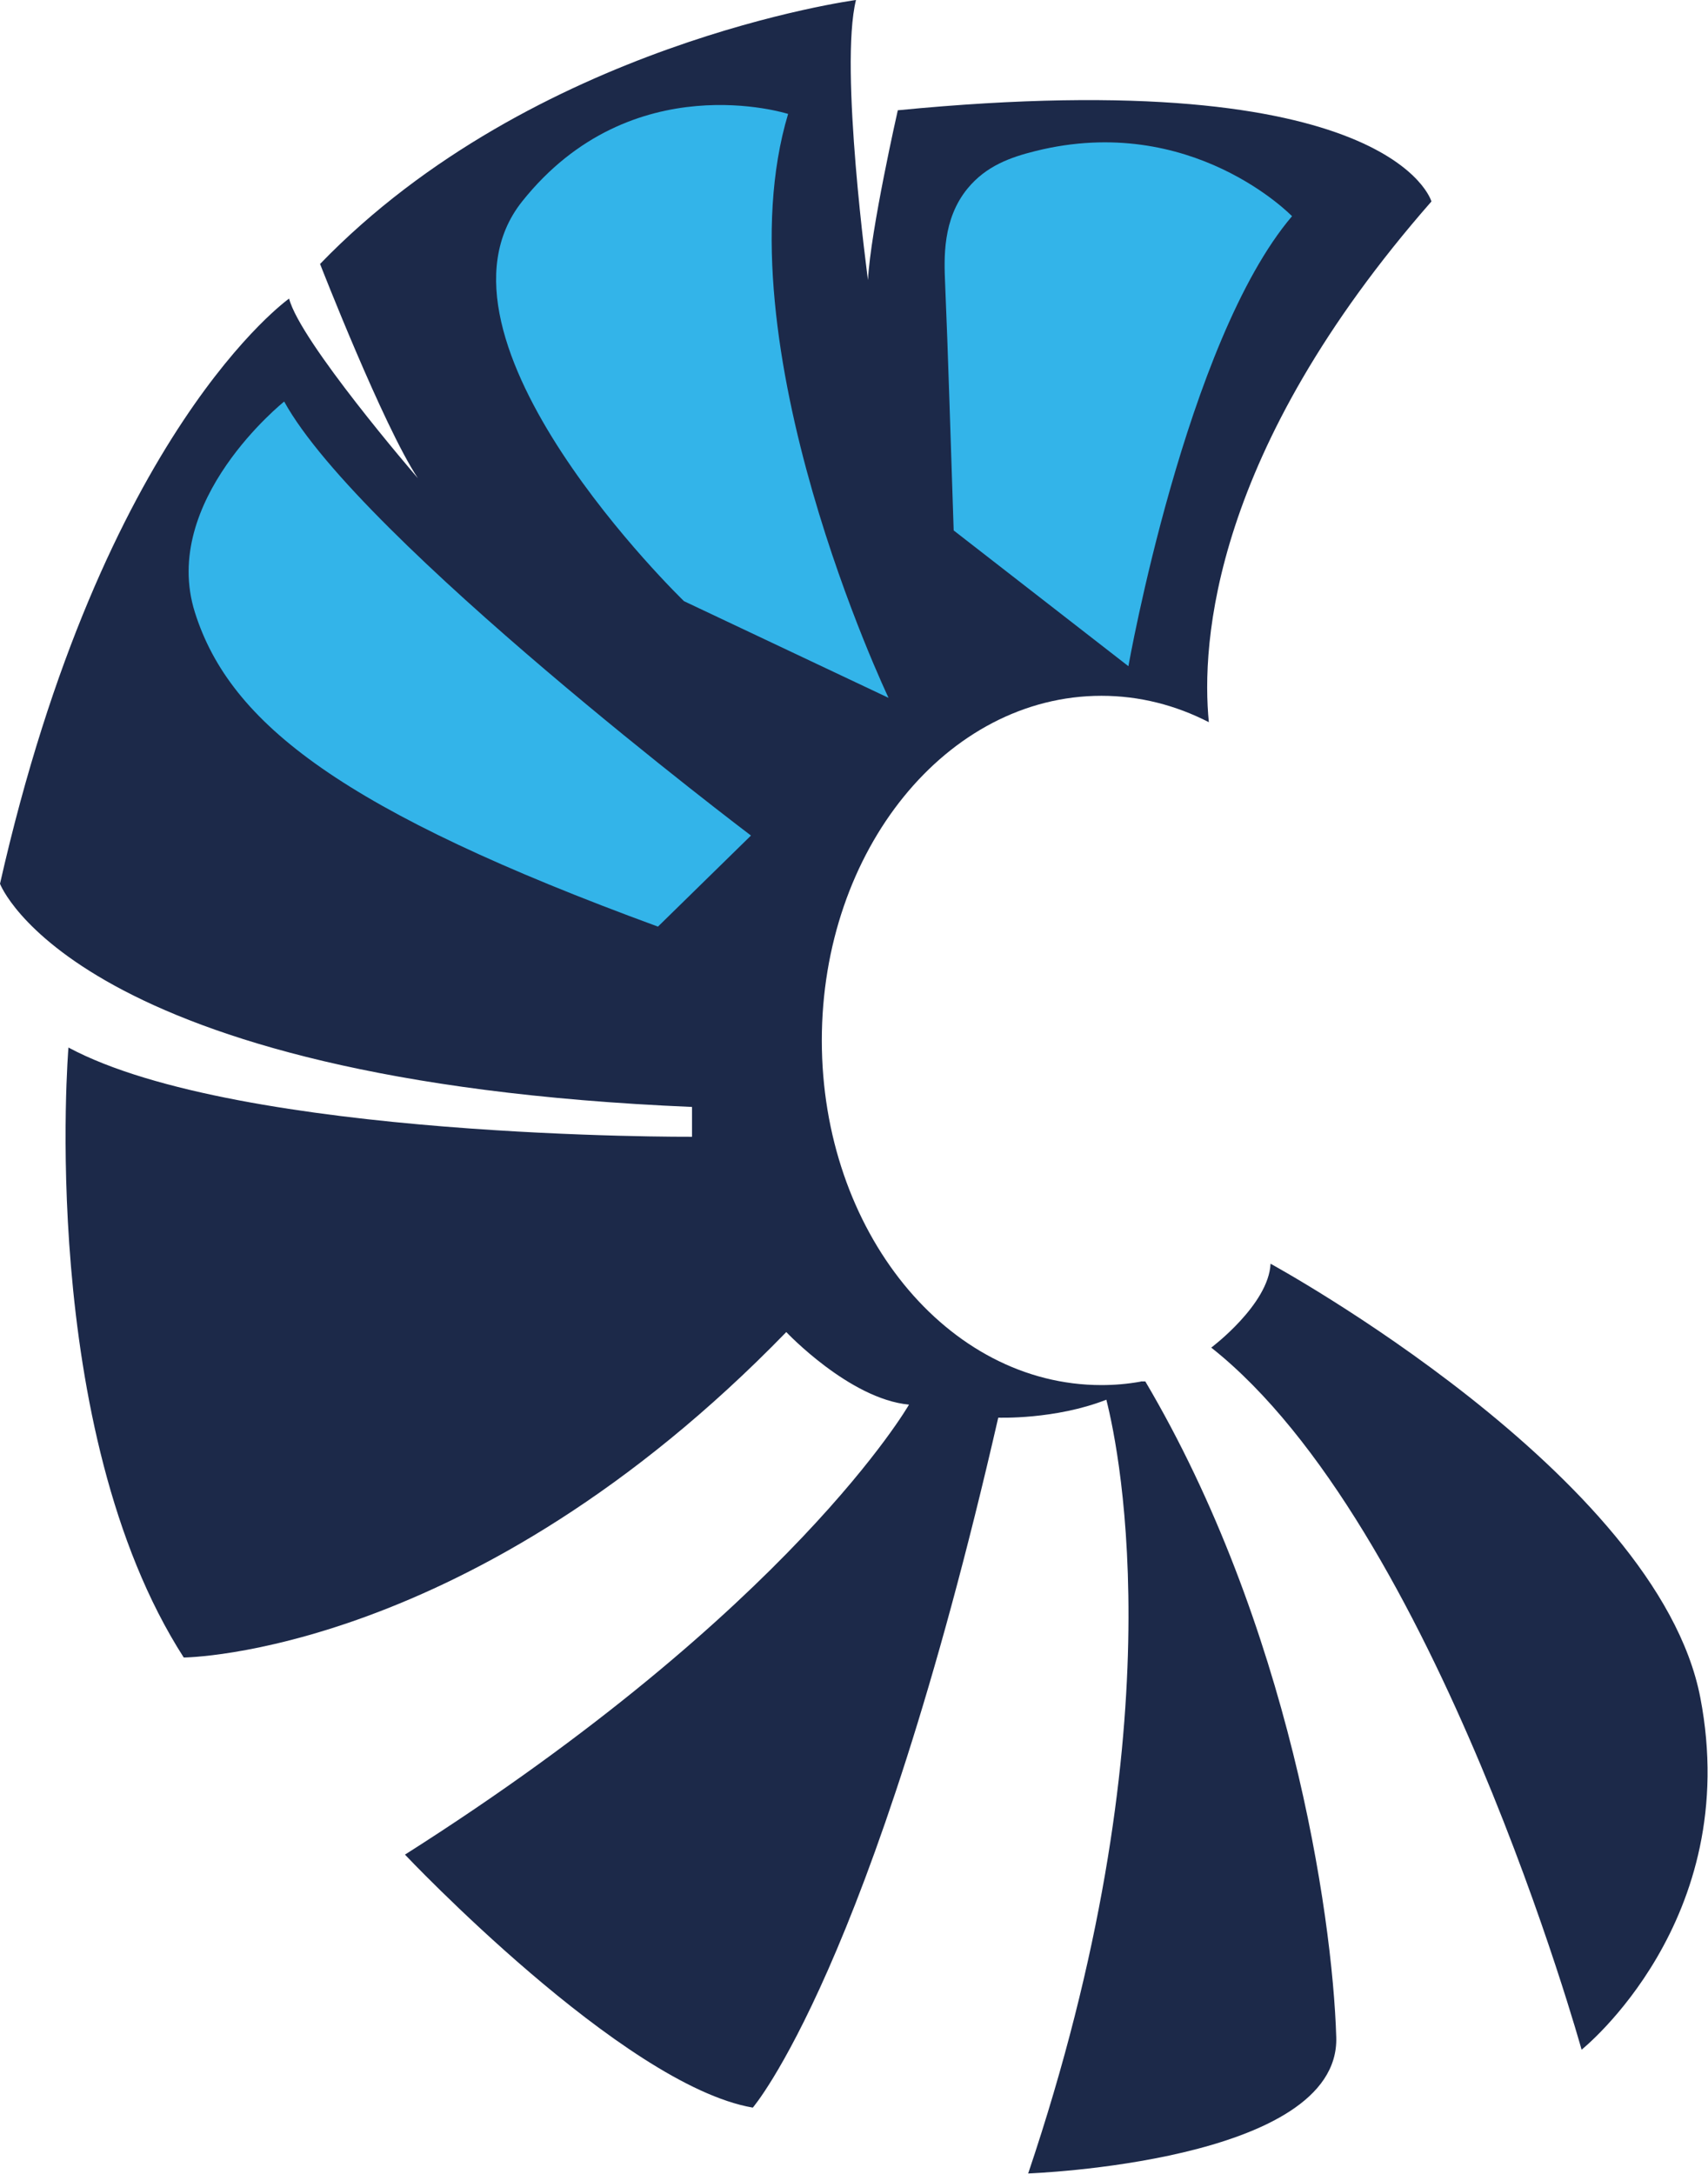 <?xml version="1.0" encoding="UTF-8"?> <svg xmlns="http://www.w3.org/2000/svg" width="1635" height="2081" viewBox="0 0 1635 2081" fill="none"> <path d="M1279.14 1950.11C1282.75 2069.99 984.243 2080.5 984.243 2080.5C1126.22 1659.26 1072.63 1393.45 1059.06 1339.85C1009.95 1359.1 955.584 1357.03 955.584 1357.03C834.495 1885.68 720.626 2017.49 720.626 2017.49C596.037 1996.05 387.659 1775.31 387.659 1775.31C757.926 1540.35 870.155 1344.56 870.155 1344.56C813.165 1339.2 752.676 1275.1 752.676 1275.1C451.868 1584.87 175.89 1586.62 175.89 1586.62C35.222 1367.64 65.521 1002.73 65.521 1002.73C229.27 1090.56 662.433 1088.16 662.433 1088.16V1059.61C71.428 1034.67 0 845.981 0 845.981C98.227 411.614 276.743 285.822 276.743 285.822C287.244 326.732 396.629 453.837 400.02 457.775C366.876 407.895 306.386 252.679 306.386 252.679C510.498 41.347 819.4 0 819.4 0C803.321 64.537 830.886 268.102 830.886 268.102C833.292 220.629 859.435 105.556 859.435 105.556C1332.96 59.286 1370.26 192.845 1370.26 192.845C1160.35 432.397 1149.74 616.054 1157.18 691.311C1125.46 675.013 1090.78 666.043 1054.36 666.043C906.58 666.043 786.694 813.712 786.694 995.947C786.694 1178.18 906.58 1325.85 1054.36 1325.85C1067.05 1325.85 1079.52 1324.76 1091.77 1322.57C1091.88 1322.57 1092.1 1322.46 1092.21 1322.35C1094.94 1322.35 1096.36 1322.35 1096.36 1322.35C1233.42 1554.25 1275.53 1830.22 1279.14 1950.11Z" fill="#1C2949"></path> <path d="M1080.17 637.712C1080.17 637.712 1135.3 326.185 1236.81 206.955C1236.81 206.955 1140.66 107.306 991.131 144.606C967.395 150.513 944.096 158.717 926.266 180.375C901.983 209.909 903.733 247.537 904.717 271.164C907.671 340.624 909.858 417.63 912.921 507.763C968.598 551.08 1024.38 594.396 1080.17 637.712Z" fill="#33B4E9"></path> <path d="M850.579 668.013C850.579 668.013 688.58 328.045 754.43 109.057C754.43 109.057 604.901 61.037 499.892 192.736C394.882 324.436 654.78 575.473 654.78 575.473L850.579 668.013Z" fill="#33B4E9"></path> <path d="M629.832 886.998L718.871 799.819C718.871 799.819 344.994 517.169 272.034 384.376C272.034 384.376 152.805 479.431 186.605 586.3C220.405 693.169 328.914 776.629 629.832 886.998Z" fill="#33B4E9"></path> <path d="M1159.48 1289.98C1159.48 1289.98 1214.39 1248.85 1216.25 1209.69C1216.25 1209.69 1586.51 1411.5 1627.64 1625.02C1668.77 1838.54 1513.99 1962.04 1513.99 1962.04C1513.99 1962.04 1374.96 1460.51 1159.48 1289.98Z" fill="#1C2949"></path> </svg> 